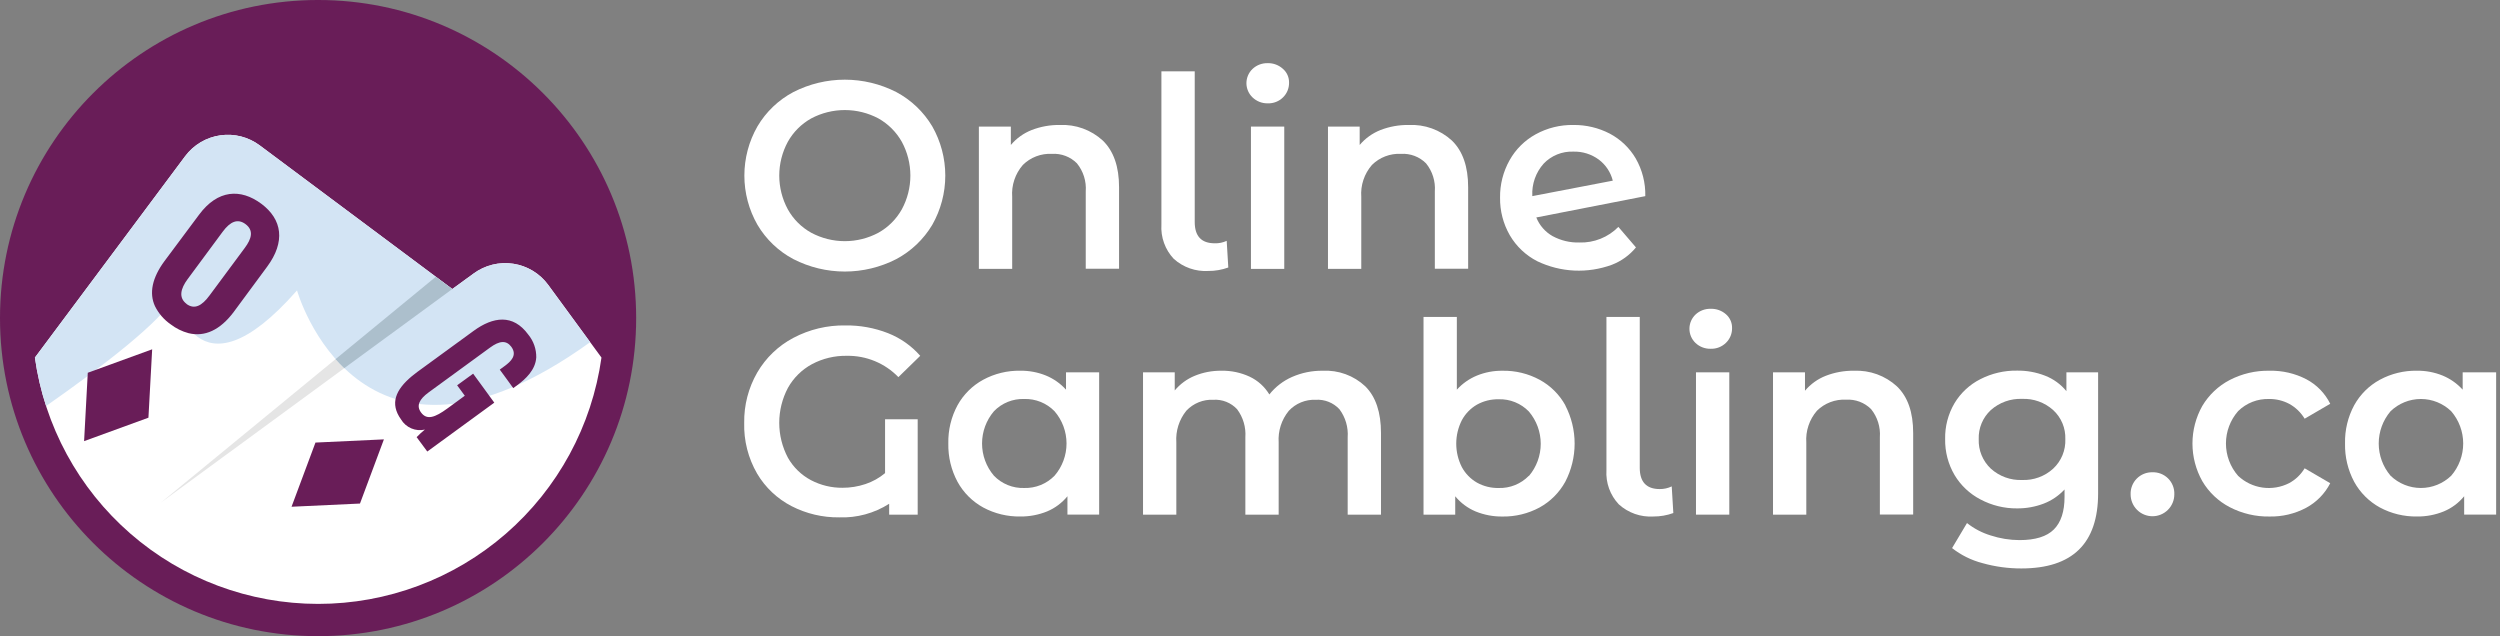 <svg fill="none" height="57" viewBox="0 0 224 57" width="224" xmlns="http://www.w3.org/2000/svg"><rect x="0" y="0" width="224" height="57" fill="#808080" stroke="none"/><g fill="#fff"><path d="m83.528 11.318c-.774-1.299-1.889-2.361-3.223-3.071-1.427-.728-3.006-1.108-4.608-1.108-1.602 0-3.181.38-4.608 1.108-1.338.709-2.454 1.775-3.223 3.08-.767 1.342-1.17 2.86-1.17 4.405 0 1.545.403 3.064 1.17 4.405.769 1.305 1.885 2.371 3.223 3.08 1.426.731 3.006 1.113 4.608 1.113 1.603 0 3.182-.381 4.608-1.113 1.334-.709 2.448-1.769 3.223-3.066.767-1.346 1.17-2.868 1.17-4.417s-.403-3.071-1.17-4.417zm-2.722 7.435c-.492.881-1.22 1.609-2.101 2.101-.925.495-1.959.754-3.009.754-1.05 0-2.083-.259-3.009-.754-.883-.49-1.612-1.218-2.101-2.101-.501-.928-.764-1.966-.764-3.021 0-1.055.263-2.093.764-3.021.491-.882 1.219-1.61 2.101-2.101.926-.492 1.96-.749 3.009-.749 1.049 0 2.082.257 3.009.749.88.494 1.608 1.221 2.101 2.101.502.928.764 1.966.764 3.021 0 1.055-.263 2.093-.764 3.021z"/><path d="m94.965 11.198c-.865-.013-1.724.141-2.531.454-.722.285-1.362.744-1.862 1.337v-1.648h-2.865v12.751h2.985v-6.447c-.038-.517.027-1.036.191-1.528s.424-.946.764-1.337c.34-.338.748-.601 1.196-.772s.927-.246 1.407-.221c.413-.026.827.036 1.214.182s.738.374 1.03.668c.574.708.856 1.608.788 2.517v6.924h2.985v-7.306c0-1.843-.486-3.236-1.457-4.178-.517-.474-1.123-.841-1.783-1.081s-1.36-.346-2.061-.314z"/><path d="m108.838 21.799c-1.194 0-1.791-.637-1.791-1.91v-13.495h-2.985v13.729c-.035.56.045 1.122.236 1.65.19.528.487 1.012.872 1.42.419.377.908.666 1.439.853s1.094.265 1.656.232c.61.003 1.217-.102 1.791-.31l-.144-2.388c-.336.156-.704.231-1.074.22z"/><path d="m113.589 5.659c-.504-.014-.993.171-1.361.516-.173.165-.311.363-.405.582-.094.22-.143.456-.143.695 0 .239.049.475.143.695s.232.418.405.582c.366.35.855.541 1.361.53.253.009.505-.034.741-.126.235-.092.45-.231.63-.409.175-.173.314-.38.407-.608.092-.228.138-.473.133-.719.003-.232-.044-.463-.139-.675-.094-.212-.235-.401-.411-.553-.371-.338-.858-.521-1.361-.511z"/><path d="m115.07 11.342h-2.985v12.751h2.985z"/><path d="m126.22 11.198c-.865-.013-1.724.141-2.531.454-.721.285-1.361.744-1.862 1.337v-1.648h-2.841v12.751h2.984v-6.447c-.038-.517.027-1.036.191-1.528s.424-.946.764-1.337c.341-.338.748-.601 1.196-.772.449-.171.928-.246 1.407-.221.413-.026.827.036 1.214.182s.739.374 1.031.668c.574.708.855 1.608.787 2.517v6.924h2.985v-7.306c0-1.843-.485-3.236-1.456-4.179-.521-.477-1.131-.846-1.795-1.085-.664-.239-1.369-.344-2.074-.309z"/><path d="m141.521 21.728c-.84.025-1.672-.173-2.411-.573-.662-.375-1.176-.965-1.457-1.671l9.766-1.91c.027-1.184-.27-2.353-.86-3.381-.553-.942-1.359-1.711-2.325-2.221-1.007-.522-2.128-.788-3.262-.774-1.179-.02-2.343.268-3.376.836-.983.541-1.793 1.347-2.34 2.326-.572 1.02-.866 2.173-.85 3.343-.019 1.184.283 2.35.874 3.376.582.997 1.439 1.806 2.468 2.33 1.038.496 2.164.779 3.312.833 1.148.053 2.296-.124 3.374-.522.838-.323 1.579-.858 2.149-1.552l-1.576-1.839c-.453.461-.997.822-1.597 1.063-.6.241-1.243.355-1.889.336zm-4.226-4.179c-.055-1.059.31-2.098 1.017-2.889.342-.358.755-.639 1.214-.824s.952-.271 1.446-.251c.82-.023 1.623.229 2.283.716.621.467 1.062 1.133 1.251 1.886l-7.211 1.385z"/><path d="m72.749 32.631c.965-.514 2.045-.772 3.138-.75.858-.014 1.71.149 2.502.477.793.329 1.51.816 2.106 1.433l1.958-1.91c-.787-.897-1.778-1.593-2.889-2.03-1.217-.475-2.514-.711-3.82-.692-1.621-.027-3.222.356-4.656 1.113-1.349.71-2.471 1.786-3.238 3.104-.789 1.368-1.193 2.924-1.17 4.503-.044 1.598.358 3.177 1.16 4.561.736 1.242 1.806 2.252 3.09 2.913 1.314.674 2.773 1.019 4.25 1.003 1.585.06 3.151-.365 4.489-1.218v.979h2.555v-8.548h-2.923v4.823c-.518.433-1.112.765-1.753.979-.666.224-1.365.337-2.068.334-.981.008-1.949-.227-2.818-.683-.865-.459-1.58-1.154-2.063-2.006-.512-.965-.779-2.041-.779-3.133s.268-2.168.779-3.133c.501-.896 1.246-1.631 2.149-2.12z"/><path d="m95.514 33.361v1.552c-.498-.551-1.113-.984-1.8-1.266-.725-.293-1.501-.439-2.283-.43-1.166-.024-2.318.256-3.343.812-.965.526-1.76 1.316-2.292 2.278-.568 1.052-.853 2.234-.826 3.429-.025 1.198.259 2.382.826 3.438.531.966 1.326 1.761 2.292 2.292 1.026.554 2.177.833 3.343.812.818.008 1.629-.147 2.388-.454.711-.297 1.337-.764 1.824-1.361v1.648h2.841v-12.751zm-1.027 9.264c-.353.361-.777.645-1.246.835-.469.189-.971.279-1.476.264-.503.016-1.004-.073-1.47-.263-.466-.189-.888-.474-1.238-.836-.688-.806-1.065-1.83-1.065-2.889s.378-2.083 1.065-2.889c.349-.363.77-.648 1.237-.837s.968-.278 1.471-.261c.505-.016 1.008.073 1.477.262.469.189.893.474 1.245.836.693.803 1.074 1.829 1.074 2.889s-.381 2.086-1.074 2.889z"/><path d="m118.508 33.218c-.945-.012-1.881.178-2.746.559-.793.35-1.49.888-2.029 1.566-.417-.692-1.028-1.245-1.758-1.59-.795-.37-1.664-.553-2.54-.535-.819-.01-1.631.144-2.388.454-.695.286-1.31.737-1.791 1.313v-1.624h-2.841v12.751h2.984v-6.471c-.07-1.026.251-2.042.898-2.841.309-.329.685-.587 1.103-.756s.868-.245 1.318-.223c.395-.025.79.038 1.158.184.367.146.698.372.967.661.542.724.805 1.619.741 2.521v6.925h2.984v-6.471c-.068-1.025.257-2.037.908-2.832.306-.329.681-.588 1.097-.758.416-.171.865-.249 1.314-.23.395-.025.79.038 1.158.184.367.146.698.372.967.661.542.724.805 1.619.74 2.521v6.925h2.985v-7.306c0-1.862-.469-3.26-1.409-4.193-.51-.478-1.111-.848-1.767-1.087-.657-.24-1.355-.344-2.053-.307z"/><path d="m140.26 36.323c-.533-.968-1.332-1.763-2.302-2.292-1.025-.555-2.177-.835-3.342-.812-.781-.009-1.555.137-2.278.43-.688.283-1.305.715-1.805 1.266v-6.519h-2.985v17.717h2.841v-1.647c.489.597 1.117 1.064 1.829 1.361.758.308 1.57.462 2.388.454 1.166.021 2.317-.259 3.343-.812.97-.535 1.769-1.335 2.302-2.307.549-1.056.836-2.229.836-3.419s-.287-2.363-.836-3.419zm-3.271 6.304c-.351.362-.773.646-1.24.835s-.969.279-1.472.263c-.676.013-1.343-.152-1.934-.478-.576-.329-1.047-.812-1.361-1.394-.33-.651-.502-1.371-.502-2.101 0-.73.172-1.45.502-2.101.314-.584.785-1.069 1.361-1.399.591-.326 1.258-.491 1.934-.477.503-.017 1.005.072 1.472.262s.89.474 1.24.837c.685.807 1.061 1.831 1.061 2.889s-.376 2.082-1.061 2.889z"/><path d="m148.713 43.82c-1.194 0-1.791-.637-1.791-1.91v-13.515h-2.985v13.729c-.035.56.045 1.121.235 1.648.191.527.488 1.01.873 1.417.418.378.906.67 1.438.857.531.187 1.095.266 1.657.232.611.004 1.217-.102 1.791-.31l-.144-2.388c-.334.162-.702.244-1.074.239z"/><path d="m153.283 27.669c-.503-.016-.993.168-1.361.511-.173.165-.311.363-.406.582-.094.22-.142.456-.142.695s.048.475.142.695c.095.22.233.418.406.582.368.345.857.53 1.361.516.253.008.505-.036.741-.129.235-.093.45-.233.629-.411.176-.172.315-.378.408-.605.092-.228.137-.472.132-.717.005-.233-.042-.464-.137-.677-.095-.213-.236-.402-.412-.555-.376-.328-.862-.502-1.361-.487z"/><path d="m154.945 33.361h-2.985v12.751h2.985z"/><path d="m166.12 33.218c-.865-.013-1.725.141-2.531.454-.723.283-1.364.743-1.863 1.337v-1.648h-2.865v12.751h2.984v-6.447c-.073-1.044.27-2.074.956-2.865.341-.337.749-.599 1.197-.769s.927-.245 1.405-.22c.413-.026.826.036 1.213.181s.739.372 1.032.664c.573.71.854 1.611.788 2.521v6.925h2.984v-7.306c0-1.848-.477-3.238-1.456-4.178-.517-.475-1.123-.843-1.783-1.083-.659-.24-1.36-.347-2.061-.316z"/><path d="m185.15 33.361v1.686c-.507-.619-1.165-1.096-1.911-1.385-.801-.313-1.656-.467-2.516-.454-1.14-.017-2.266.245-3.281.764-.961.487-1.766 1.235-2.321 2.159-.571.973-.861 2.086-.836 3.214-.02 1.132.273 2.247.846 3.223.556.929 1.36 1.684 2.321 2.182 1.009.536 2.137.812 3.28.802.816.006 1.626-.139 2.388-.43.71-.274 1.347-.707 1.863-1.266v.669c0 1.305-.319 2.276-.956 2.913-.636.637-1.663.955-3.08.955-.881-.003-1.756-.145-2.593-.42-.766-.235-1.482-.61-2.111-1.108l-1.337 2.244c.805.632 1.732 1.09 2.722 1.347 1.135.32 2.308.48 3.486.477 4.585 0 6.877-2.244 6.877-6.733v-10.84zm-1.185 8.629c-.756.692-1.755 1.057-2.779 1.017-1.033.042-2.041-.324-2.808-1.017-.359-.338-.642-.749-.829-1.205s-.274-.948-.255-1.44c-.017-.486.071-.97.258-1.419.187-.449.469-.853.826-1.183.771-.685 1.777-1.045 2.808-1.003 1.022-.04 2.019.319 2.779 1.003.359.33.642.733.83 1.182s.276.934.259 1.421c.019.493-.068.985-.256 1.441s-.472.867-.833 1.204z"/><path d="m192.862 42.315c-.261-.007-.52.04-.763.138-.242.098-.461.244-.645.429-.183.186-.327.407-.421.65-.095.243-.139.503-.129.764 0 .519.207 1.017.574 1.385s.865.574 1.384.574c.52 0 1.017-.206 1.385-.574.367-.367.573-.865.573-1.385.011-.265-.034-.529-.131-.776-.097-.247-.244-.47-.432-.657-.184-.181-.402-.323-.641-.417-.24-.094-.496-.139-.754-.132z"/><path d="m203.32 35.749c.628-.005 1.246.146 1.801.439.567.314 1.041.772 1.375 1.328l2.292-1.337c-.464-.939-1.213-1.708-2.139-2.197-1.02-.528-2.156-.79-3.305-.764-1.241-.024-2.469.264-3.572.836-1.014.531-1.86 1.333-2.445 2.316-.579 1.029-.883 2.191-.883 3.372s.304 2.342.883 3.372c.584.993 1.437 1.8 2.46 2.33 1.098.57 2.32.857 3.557.836 1.142.025 2.272-.243 3.281-.778.929-.498 1.683-1.268 2.163-2.206l-2.292-1.337c-.332.555-.807 1.012-1.375 1.323-.737.379-1.574.52-2.395.405-.82-.115-1.585-.482-2.19-1.049-.703-.803-1.091-1.834-1.091-2.901 0-1.067.388-2.098 1.091-2.901.366-.36.802-.642 1.281-.829.478-.186.99-.273 1.503-.256z"/><path d="m220.655 33.361v1.552c-.5-.55-1.117-.983-1.805-1.266-.723-.292-1.498-.439-2.278-.43-1.166-.023-2.317.257-3.343.812-.965.526-1.76 1.316-2.292 2.278-.567 1.052-.85 2.234-.821 3.429-.027 1.198.256 2.382.821 3.438.531.966 1.326 1.761 2.292 2.292 1.027.553 2.178.832 3.343.812.818.008 1.63-.146 2.388-.454.713-.295 1.341-.763 1.829-1.361v1.648h2.865v-12.751zm-1.027 9.264c-.729.704-1.703 1.098-2.717 1.098s-1.988-.394-2.717-1.098c-.685-.807-1.061-1.831-1.061-2.889s.376-2.082 1.061-2.889c.729-.704 1.703-1.098 2.717-1.098s1.988.394 2.717 1.098c.693.803 1.075 1.829 1.075 2.889s-.382 2.086-1.075 2.889z"/></g><path d="m28.5 57c15.74 0 28.5-12.76 28.5-28.5s-12.76-28.5-28.5-28.5-28.5 12.76-28.5 28.5 12.76 28.5 28.5 28.5z" fill="#691d58"/><path d="m42.435 24.508-1.91 1.39-17.244-12.865c-.502-.376-1.073-.65-1.68-.806-.608-.156-1.24-.19-1.861-.101-.621.089-1.218.299-1.758.618-.54.32-1.011.742-1.387 1.244l-13.467 18.051c.858 6.121 3.9 11.726 8.564 15.781 4.664 4.056 10.637 6.289 16.818 6.289s12.154-2.234 16.818-6.289c4.664-4.056 7.706-9.66 8.564-15.781l-4.776-6.523c-.372-.505-.841-.932-1.378-1.256-.537-.324-1.133-.539-1.754-.632-.621-.094-1.253-.064-1.862.087-.609.151-1.182.421-1.687.793z" fill="#fff"/><path d="m49.12 25.539c-.371-.508-.838-.937-1.375-1.264s-1.133-.544-1.754-.64c-.621-.096-1.255-.068-1.865.082-.61.15-1.185.418-1.692.791l-1.91 1.39-17.244-12.865c-.502-.376-1.073-.65-1.68-.806-.608-.156-1.24-.19-1.861-.101-.621.089-1.218.299-1.758.618-.54.32-1.011.742-1.387 1.244l-13.467 18.051c.204 1.474.539 2.927 1.003 4.341 5.191-3.634 10.334-7.603 11.547-9.833 0 0 1.786 9.885 10.936-.525 0 0 5.525 19.579 26.265 4.637z" fill="#d3e4f4"/><path d="m47.33 29.976c-1.361-1.862-3.147-1.605-4.9-.325l-5.043 3.677c-.177.129-.344.263-.501.392-1.433 1.203-1.977 2.436-.955 3.858.214.359.536.641.921.805.385.164.811.202 1.218.107-.261.21-.508.437-.74.678l.955 1.289 6.003-4.379-1.022-1.404-.874-1.194-1.433 1.041.267.363.42.573-1.566 1.146c-1.103.802-1.834 1.07-2.359.349-.435-.597-.167-1.175.693-1.8l.759-.554 4.732-3.453c.855-.626 1.461-.673 1.91-.072.554.759-.043 1.318-.607 1.729l-.43.315.578.788.63.869.349-.253c.754-.554 1.647-1.371 1.714-2.502.01-.745-.246-1.47-.721-2.044z" fill="#691d58"/><path d="m20.945 27.946 2.99-4.05c1.647-2.225 1.371-4.236-.535-5.649-1.829-1.351-3.887-1.28-5.573 1.003l-3.09 4.145c-1.098 1.49-1.394 2.865-.85 4.04.323.651.806 1.21 1.404 1.624.477.368 1.022.638 1.605.793 1.438.353 2.818-.263 4.05-1.905zm-4.221-.712c-.745-.554-.544-1.366.081-2.216l3.147-4.255c.688-.931 1.351-1.194 2.039-.688.769.568.549 1.318-.053 2.13l-3.147 4.245c-.712.979-1.38 1.299-2.082.783z" fill="#691d58"/><path d="m13.3 37.425.334-6.127-5.769 2.101-.33 6.127z" fill="#691d58"/><path d="m32.254 45.118 2.144-5.75-6.132.286-2.144 5.75z" fill="#691d58"/><path d="m30.061 32.182-15.64 12.846 16.418-12.034c-.272-.263-.535-.535-.778-.812z" fill="#e5e5e5"/><path d="m39.049 24.799-8.988 7.383c.244.277.506.549.778.812l9.685-7.096z" fill="#acbfcc"/></svg>